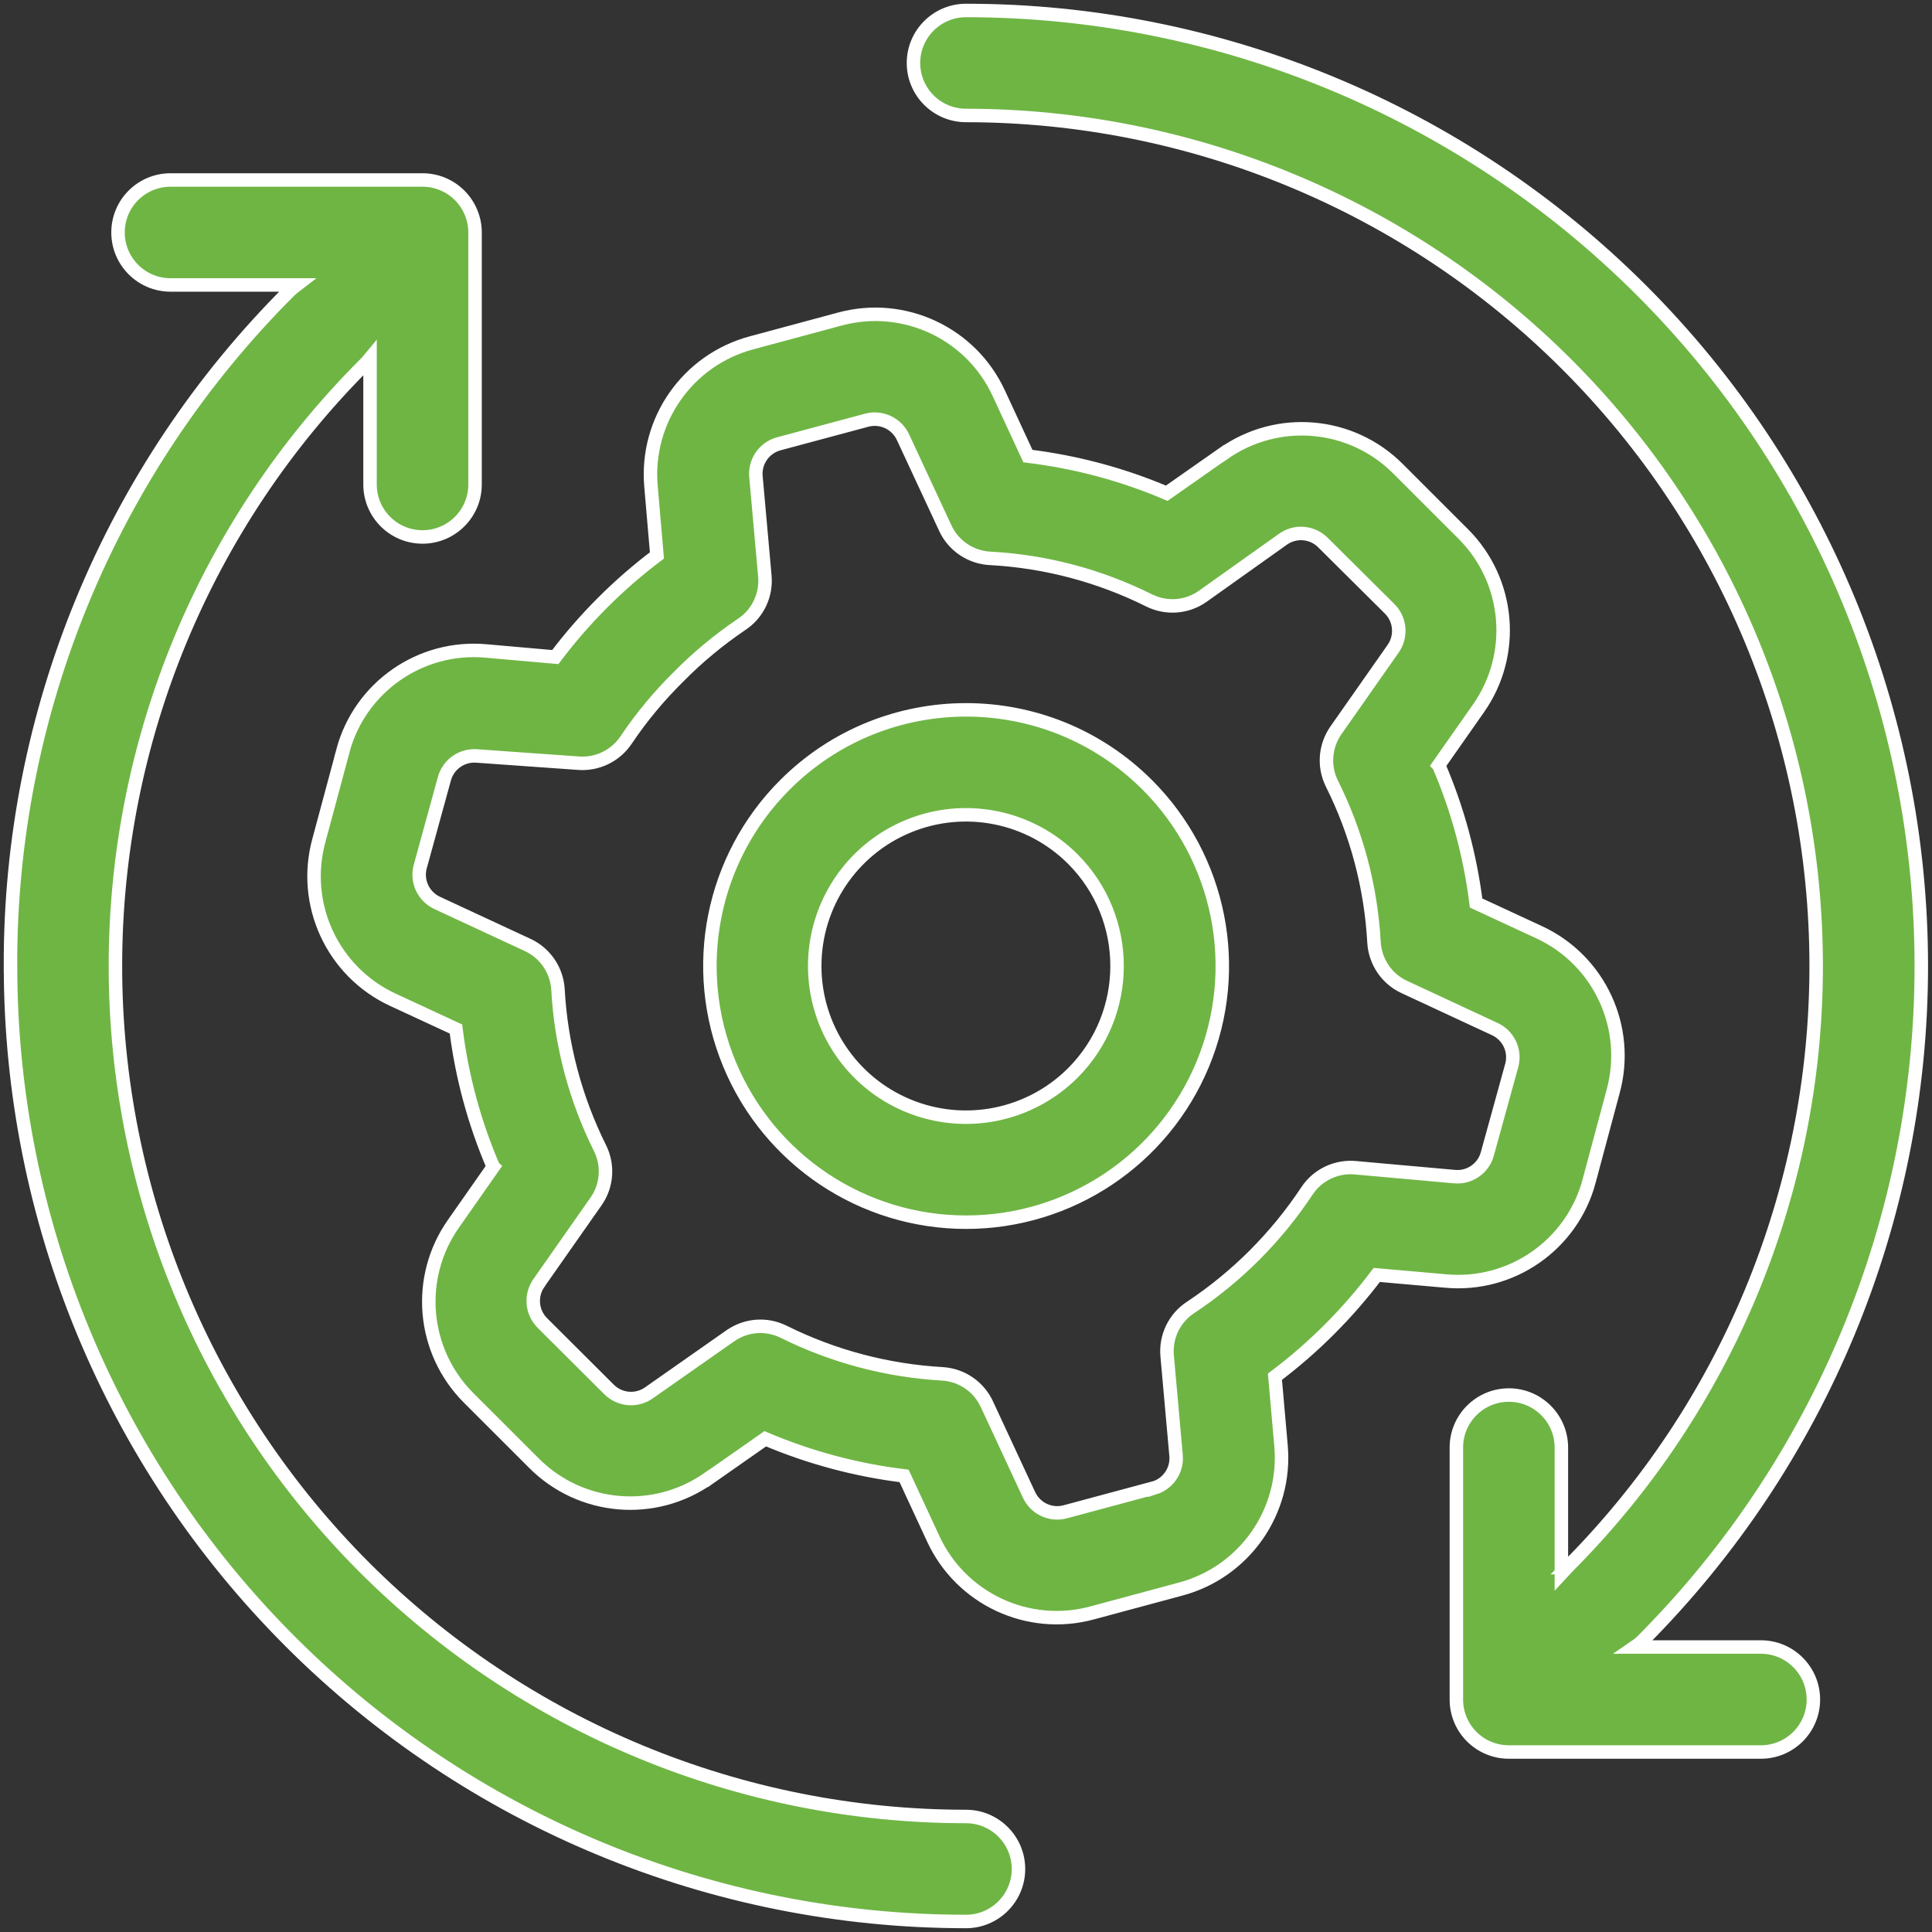 <?xml version="1.0" encoding="UTF-8"?>
<svg width="43px" height="43px" viewBox="0 0 43 43" version="1.1" xmlns="http://www.w3.org/2000/svg" xmlns:xlink="http://www.w3.org/1999/xlink">
    <rect x="0" y="0" width="43" height="43" fill="#333333" stroke="none"/>
    <title>Optimization</title>
    <g id="Solutions" stroke="none" stroke-width="1" fill="none" fill-rule="evenodd">
        <g id="Validation" transform="translate(-1216, -2367)" fill="#6FB544" fill-rule="nonzero" stroke="#FFFFFF" stroke-width="0.3">
            <g id="Group-25" transform="translate(100, 2173)">
                <g id="Group-24" transform="translate(0, 194)">
                    <g id="Group-16-Copy-2" transform="translate(912, 0)">
                        <path d="M240.537,36.537 C240.489,36.581 240.44,36.621 240.387,36.657 L243.192,36.657 C243.836,36.657 244.36,37.181 244.36,37.826 C244.36,38.472 243.836,38.994 243.192,38.994 L237.583,38.994 C236.937,38.994 236.414,38.472 236.414,37.826 L236.414,32.217 C236.414,31.573 236.937,31.049 237.583,31.049 C238.227,31.049 238.751,31.573 238.751,32.217 L238.751,35.022 L238.874,34.89 L238.872,34.89 C242.423,31.343 244.42,26.528 244.422,21.507 C244.424,16.487 242.432,11.672 238.883,8.121 C235.335,4.568 230.52,2.572 225.5,2.57 C224.855,2.57 224.331,2.046 224.331,1.402 C224.331,0.757 224.855,0.233 225.5,0.233 C231.139,0.233 236.547,2.476 240.535,6.463 C244.522,10.45 246.762,15.86 246.762,21.5 C246.762,27.14 244.522,32.548 240.537,36.537 L240.537,36.537 Z M204.234,21.5 C204.234,27.14 206.474,32.55 210.463,36.537 C214.45,40.526 219.86,42.766 225.5,42.766 C226.144,42.766 226.668,42.242 226.668,41.598 C226.668,40.953 226.144,40.429 225.5,40.429 C220.479,40.429 215.665,38.436 212.113,34.887 C208.562,31.335 206.569,26.521 206.569,21.5 C206.569,16.479 208.562,11.665 212.113,8.113 C212.15,8.077 212.194,8.029 212.236,7.978 L212.236,10.783 C212.236,11.427 212.758,11.951 213.404,11.951 C214.049,11.951 214.573,11.427 214.573,10.783 L214.573,5.174 C214.573,4.864 214.449,4.566 214.229,4.347 C214.01,4.128 213.713,4.006 213.404,4.006 L207.796,4.006 C207.149,4.006 206.627,4.528 206.627,5.174 C206.627,5.818 207.149,6.342 207.796,6.342 L210.6,6.342 C210.549,6.381 210.501,6.421 210.454,6.463 C206.457,10.445 204.217,15.858 204.233,21.5 L204.234,21.5 Z M229.533,17.467 C231.165,19.097 231.653,21.549 230.771,23.682 C229.889,25.812 227.81,27.202 225.502,27.202 C223.196,27.202 221.117,25.812 220.235,23.682 C219.351,21.549 219.84,19.097 221.471,17.467 C223.698,15.243 227.305,15.243 229.533,17.467 L229.533,17.467 Z M227.879,19.121 C226.917,18.159 225.469,17.87 224.211,18.391 C222.953,18.911 222.133,20.138 222.133,21.5 C222.133,22.862 222.953,24.089 224.211,24.609 C225.469,25.13 226.917,24.841 227.879,23.879 C229.19,22.564 229.19,20.436 227.879,19.121 L227.879,19.121 Z M233.586,29.59 C233.207,29.969 232.803,30.32 232.376,30.641 L232.511,32.175 C232.642,33.641 231.698,34.988 230.276,35.368 L228.304,35.899 C226.882,36.283 225.391,35.585 224.772,34.251 L224.122,32.849 C223.057,32.719 222.017,32.441 221.032,32.022 L219.771,32.905 L219.769,32.903 C218.566,33.751 216.926,33.608 215.886,32.567 L214.432,31.114 C213.39,30.073 213.247,28.434 214.096,27.231 L214.98,25.969 L214.978,25.967 C214.558,24.991 214.279,23.957 214.148,22.902 L212.745,22.252 C211.4,21.629 210.704,20.123 211.1,18.695 L211.634,16.709 L211.632,16.709 C212.015,15.29 213.362,14.354 214.825,14.489 L216.359,14.624 C217.003,13.77 217.764,13.008 218.621,12.362 L218.489,10.825 C218.36,9.359 219.302,8.013 220.724,7.631 L222.696,7.1 C224.118,6.717 225.61,7.414 226.228,8.749 L226.878,10.151 C227.943,10.281 228.984,10.558 229.968,10.978 L231.229,10.094 L231.231,10.096 C232.434,9.247 234.074,9.39 235.114,10.432 L236.568,11.885 C237.608,12.926 237.751,14.566 236.904,15.769 L236.02,17.03 L236.022,17.032 C236.442,18.009 236.721,19.042 236.853,20.098 L238.255,20.748 C239.6,21.37 240.296,22.876 239.9,24.304 L239.367,26.291 L239.368,26.291 C238.985,27.709 237.638,28.646 236.175,28.511 L234.642,28.376 C234.318,28.805 233.966,29.21 233.586,29.59 L233.586,29.59 Z M234.176,25.991 L236.378,26.188 L236.376,26.188 C236.71,26.218 237.019,26.002 237.104,25.679 L237.652,23.693 C237.729,23.369 237.566,23.039 237.265,22.902 L235.255,21.967 C234.864,21.786 234.607,21.405 234.581,20.976 C234.514,19.749 234.196,18.548 233.647,17.447 C233.453,17.063 233.488,16.603 233.736,16.251 L235.007,14.438 C235.2,14.162 235.167,13.786 234.928,13.549 L233.446,12.077 C233.208,11.838 232.834,11.805 232.558,11.999 L230.767,13.273 C230.417,13.52 229.959,13.554 229.575,13.363 C228.476,12.815 227.275,12.495 226.048,12.428 C225.606,12.409 225.213,12.143 225.033,11.741 L224.098,9.731 C223.959,9.432 223.629,9.271 223.307,9.348 L221.321,9.881 C221,9.974 220.79,10.286 220.826,10.618 L221.023,12.82 C221.062,13.247 220.863,13.664 220.503,13.899 C219.999,14.241 219.528,14.63 219.101,15.064 C218.668,15.491 218.277,15.961 217.938,16.466 C217.7,16.824 217.286,17.023 216.859,16.985 L214.619,16.826 C214.284,16.797 213.978,17.01 213.89,17.335 L213.348,19.307 C213.271,19.63 213.434,19.961 213.735,20.098 L215.745,21.032 C216.136,21.213 216.393,21.595 216.419,22.024 C216.486,23.251 216.806,24.452 217.354,25.553 C217.545,25.936 217.511,26.393 217.264,26.743 L215.993,28.556 L215.993,28.558 C215.8,28.834 215.833,29.208 216.072,29.446 L217.554,30.923 C217.792,31.162 218.166,31.195 218.442,31.001 L220.255,29.73 L220.256,29.73 C220.607,29.484 221.063,29.451 221.447,29.643 C222.548,30.19 223.749,30.508 224.976,30.577 C225.407,30.603 225.788,30.866 225.967,31.258 L226.902,33.269 C227.043,33.575 227.384,33.736 227.711,33.647 L229.697,33.113 L229.697,33.115 C230.01,33.015 230.21,32.708 230.174,32.381 L229.977,30.179 C229.938,29.752 230.137,29.336 230.497,29.1 C231.525,28.419 232.405,27.538 233.086,26.51 C233.325,26.146 233.747,25.947 234.18,25.991 L234.176,25.991 Z" id="Optimization"></path>
                    </g>
                </g>
            </g>
        </g>
    </g>
</svg>